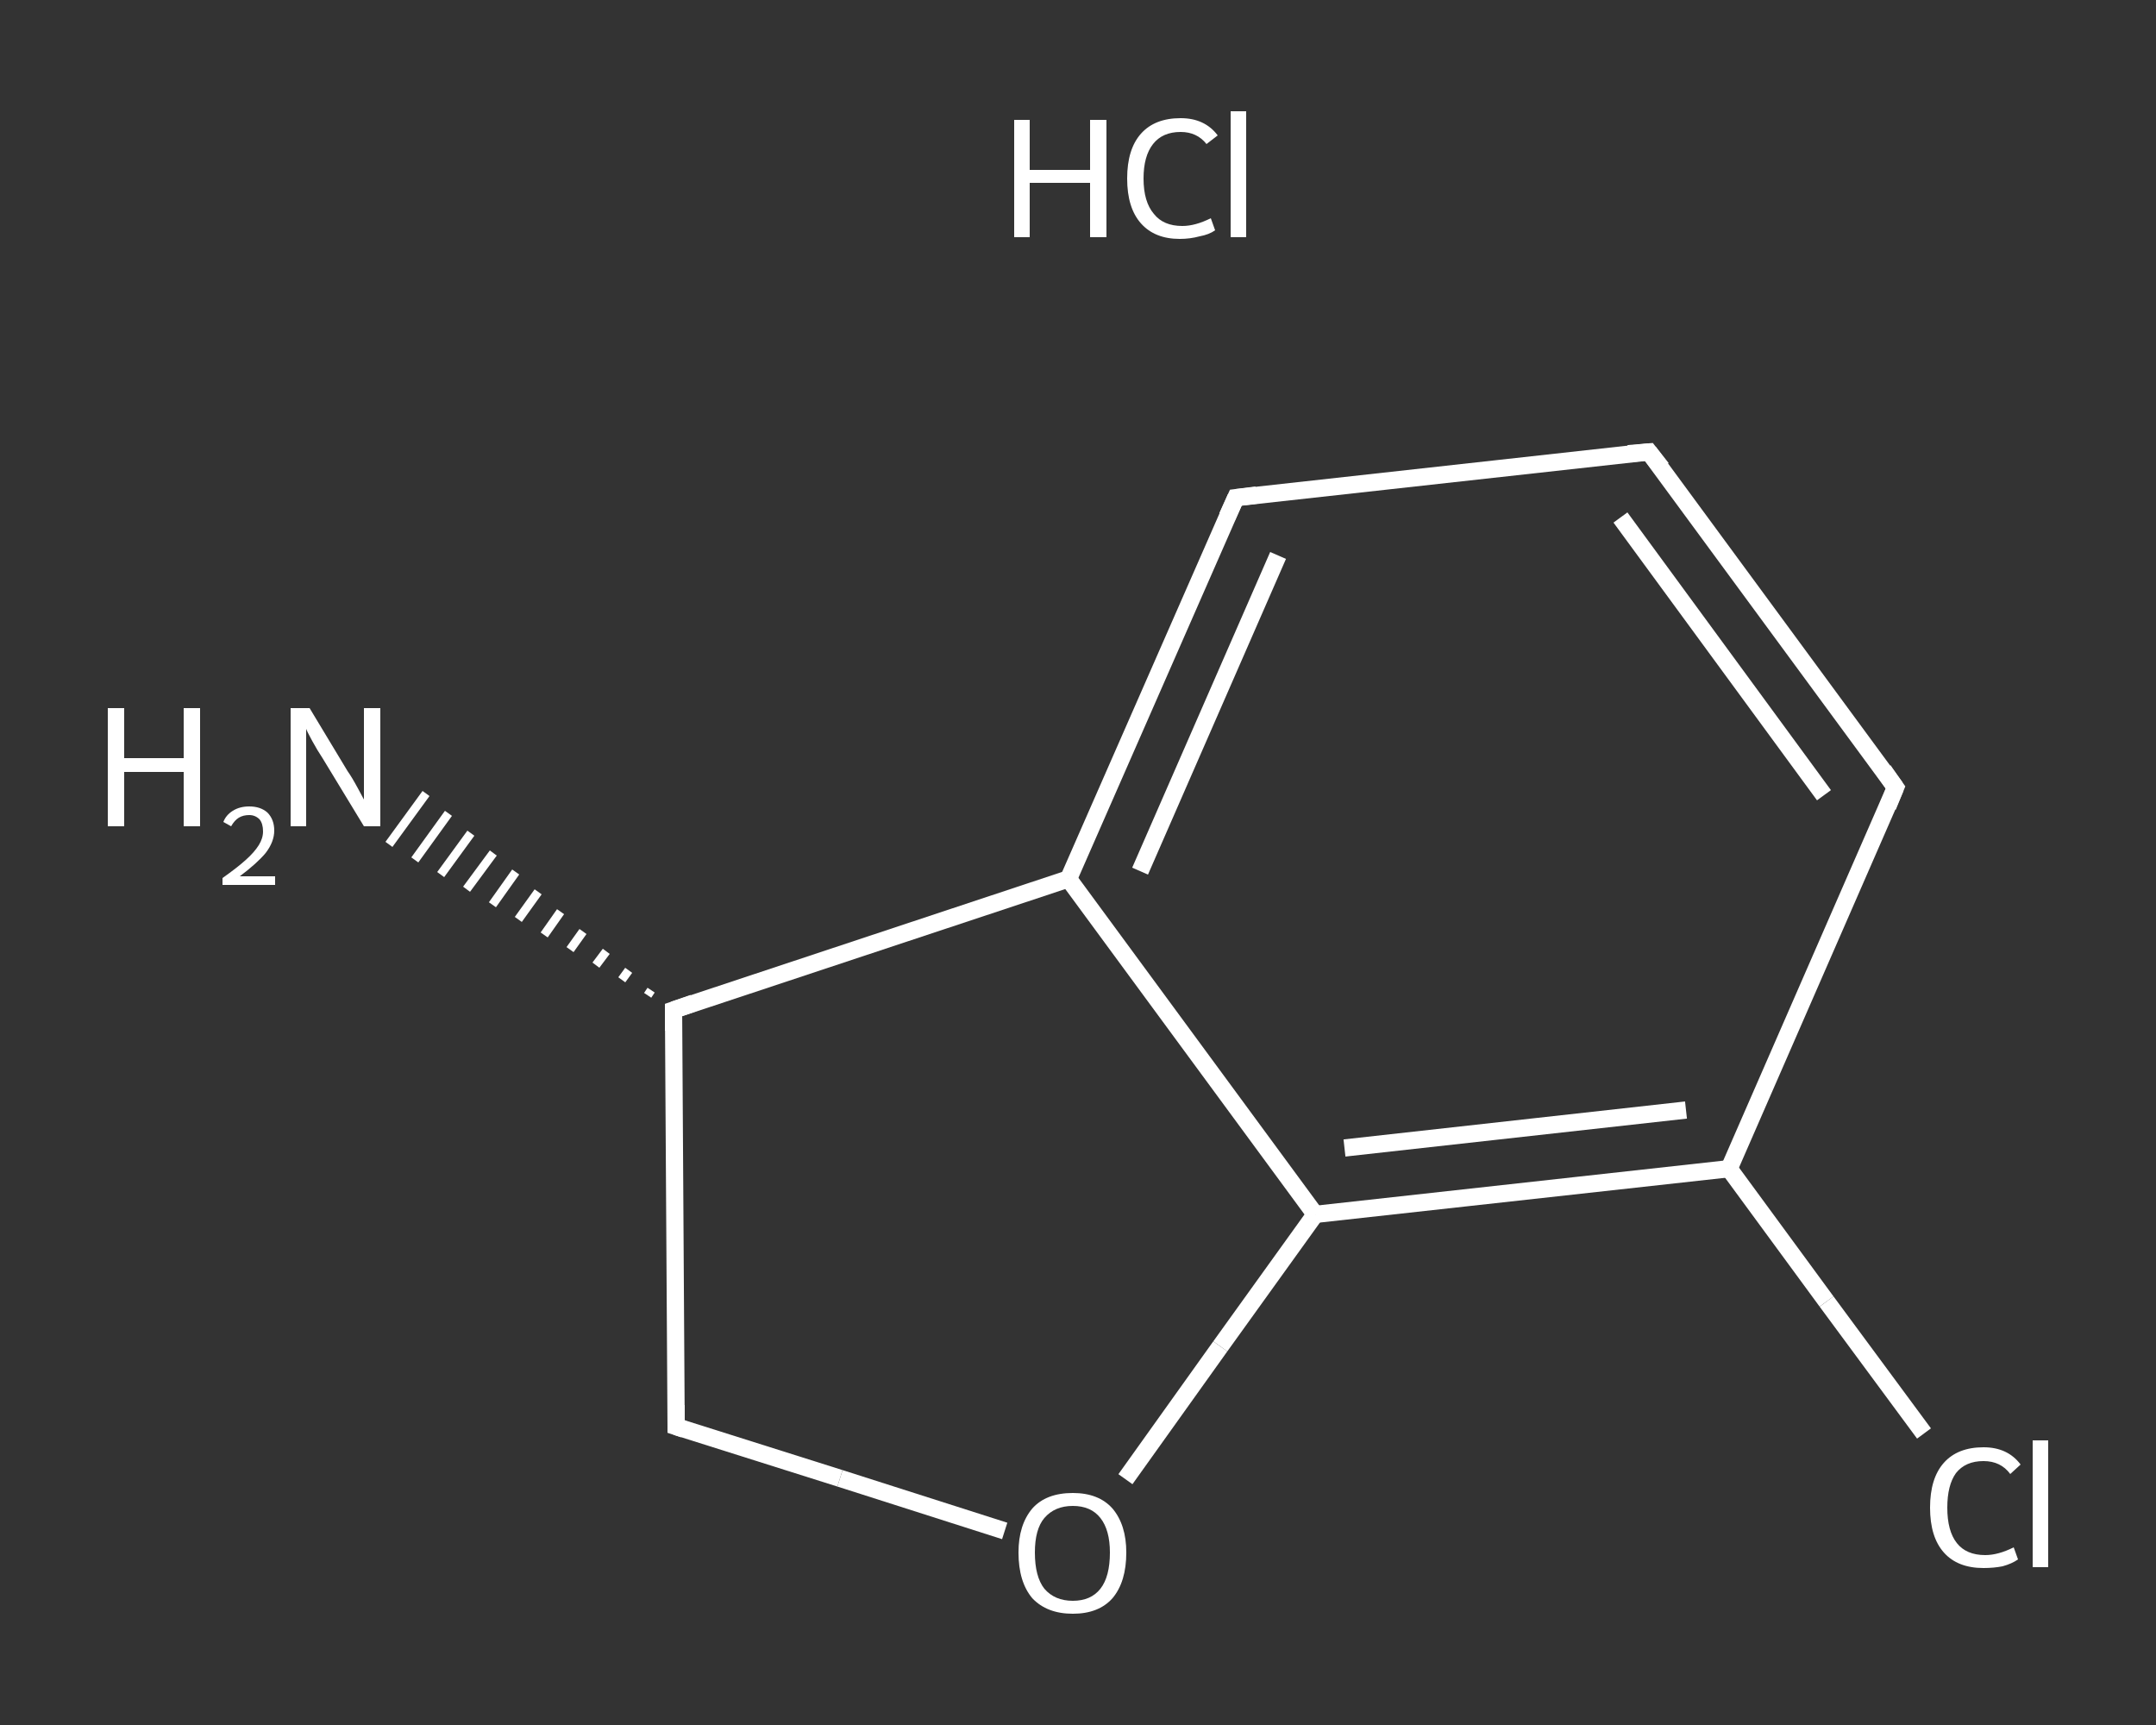 <?xml version='1.0' encoding='iso-8859-1'?>
<svg version='1.1' baseProfile='full'
              xmlns='http://www.w3.org/2000/svg'
                      xmlns:rdkit='http://www.rdkit.org/xml'
                      xmlns:xlink='http://www.w3.org/1999/xlink'
                  xml:space='preserve'
width='250px' height='200px' viewBox='0 0 250 200'>
<rect x="0" y="0" width="250" height="200" fill="#333333" stroke="none"/>
<!-- END OF HEADER -->
<rect style='opacity:1.0;fill:transparent;stroke:none' width='250.0' height='200.0' x='0.0' y='0.0'> </rect>
<path class='bond-0 atom-2 atom-1' d='M 75.1,115.4 L 75.5,114.8' style='fill:none;fill-rule:evenodd;stroke:#FFFFFF;stroke-width:1.0px;stroke-linecap:butt;stroke-linejoin:miter;stroke-opacity:1' />
<path class='bond-0 atom-2 atom-1' d='M 72.1,113.6 L 72.9,112.5' style='fill:none;fill-rule:evenodd;stroke:#FFFFFF;stroke-width:1.0px;stroke-linecap:butt;stroke-linejoin:miter;stroke-opacity:1' />
<path class='bond-0 atom-2 atom-1' d='M 69.1,111.9 L 70.3,110.3' style='fill:none;fill-rule:evenodd;stroke:#FFFFFF;stroke-width:1.0px;stroke-linecap:butt;stroke-linejoin:miter;stroke-opacity:1' />
<path class='bond-0 atom-2 atom-1' d='M 66.1,110.1 L 67.6,108.0' style='fill:none;fill-rule:evenodd;stroke:#FFFFFF;stroke-width:1.0px;stroke-linecap:butt;stroke-linejoin:miter;stroke-opacity:1' />
<path class='bond-0 atom-2 atom-1' d='M 63.1,108.4 L 65.0,105.7' style='fill:none;fill-rule:evenodd;stroke:#FFFFFF;stroke-width:1.0px;stroke-linecap:butt;stroke-linejoin:miter;stroke-opacity:1' />
<path class='bond-0 atom-2 atom-1' d='M 60.1,106.6 L 62.4,103.4' style='fill:none;fill-rule:evenodd;stroke:#FFFFFF;stroke-width:1.0px;stroke-linecap:butt;stroke-linejoin:miter;stroke-opacity:1' />
<path class='bond-0 atom-2 atom-1' d='M 57.1,104.9 L 59.8,101.1' style='fill:none;fill-rule:evenodd;stroke:#FFFFFF;stroke-width:1.0px;stroke-linecap:butt;stroke-linejoin:miter;stroke-opacity:1' />
<path class='bond-0 atom-2 atom-1' d='M 54.1,103.1 L 57.2,98.9' style='fill:none;fill-rule:evenodd;stroke:#FFFFFF;stroke-width:1.0px;stroke-linecap:butt;stroke-linejoin:miter;stroke-opacity:1' />
<path class='bond-0 atom-2 atom-1' d='M 51.1,101.4 L 54.6,96.6' style='fill:none;fill-rule:evenodd;stroke:#FFFFFF;stroke-width:1.0px;stroke-linecap:butt;stroke-linejoin:miter;stroke-opacity:1' />
<path class='bond-0 atom-2 atom-1' d='M 48.1,99.7 L 52.0,94.3' style='fill:none;fill-rule:evenodd;stroke:#FFFFFF;stroke-width:1.0px;stroke-linecap:butt;stroke-linejoin:miter;stroke-opacity:1' />
<path class='bond-0 atom-2 atom-1' d='M 45.1,97.9 L 49.4,92.0' style='fill:none;fill-rule:evenodd;stroke:#FFFFFF;stroke-width:1.0px;stroke-linecap:butt;stroke-linejoin:miter;stroke-opacity:1' />
<path class='bond-1 atom-2 atom-3' d='M 78.1,117.1 L 78.4,165.4' style='fill:none;fill-rule:evenodd;stroke:#FFFFFF;stroke-width:2.0px;stroke-linecap:butt;stroke-linejoin:miter;stroke-opacity:1' />
<path class='bond-2 atom-3 atom-4' d='M 78.4,165.4 L 97.4,171.4' style='fill:none;fill-rule:evenodd;stroke:#FFFFFF;stroke-width:2.0px;stroke-linecap:butt;stroke-linejoin:miter;stroke-opacity:1' />
<path class='bond-2 atom-3 atom-4' d='M 97.4,171.4 L 116.5,177.5' style='fill:none;fill-rule:evenodd;stroke:#FFFFFF;stroke-width:2.0px;stroke-linecap:butt;stroke-linejoin:miter;stroke-opacity:1' />
<path class='bond-3 atom-4 atom-5' d='M 130.5,171.5 L 141.5,156.1' style='fill:none;fill-rule:evenodd;stroke:#FFFFFF;stroke-width:2.0px;stroke-linecap:butt;stroke-linejoin:miter;stroke-opacity:1' />
<path class='bond-3 atom-4 atom-5' d='M 141.5,156.1 L 152.5,140.8' style='fill:none;fill-rule:evenodd;stroke:#FFFFFF;stroke-width:2.0px;stroke-linecap:butt;stroke-linejoin:miter;stroke-opacity:1' />
<path class='bond-4 atom-5 atom-6' d='M 152.5,140.8 L 200.5,135.5' style='fill:none;fill-rule:evenodd;stroke:#FFFFFF;stroke-width:2.0px;stroke-linecap:butt;stroke-linejoin:miter;stroke-opacity:1' />
<path class='bond-4 atom-5 atom-6' d='M 155.9,133.1 L 195.5,128.7' style='fill:none;fill-rule:evenodd;stroke:#FFFFFF;stroke-width:2.0px;stroke-linecap:butt;stroke-linejoin:miter;stroke-opacity:1' />
<path class='bond-5 atom-6 atom-7' d='M 200.5,135.5 L 211.8,150.9' style='fill:none;fill-rule:evenodd;stroke:#FFFFFF;stroke-width:2.0px;stroke-linecap:butt;stroke-linejoin:miter;stroke-opacity:1' />
<path class='bond-5 atom-6 atom-7' d='M 211.8,150.9 L 223.1,166.2' style='fill:none;fill-rule:evenodd;stroke:#FFFFFF;stroke-width:2.0px;stroke-linecap:butt;stroke-linejoin:miter;stroke-opacity:1' />
<path class='bond-6 atom-6 atom-8' d='M 200.5,135.5 L 219.8,91.3' style='fill:none;fill-rule:evenodd;stroke:#FFFFFF;stroke-width:2.0px;stroke-linecap:butt;stroke-linejoin:miter;stroke-opacity:1' />
<path class='bond-7 atom-8 atom-9' d='M 219.8,91.3 L 191.2,52.4' style='fill:none;fill-rule:evenodd;stroke:#FFFFFF;stroke-width:2.0px;stroke-linecap:butt;stroke-linejoin:miter;stroke-opacity:1' />
<path class='bond-7 atom-8 atom-9' d='M 211.5,92.2 L 187.9,60.0' style='fill:none;fill-rule:evenodd;stroke:#FFFFFF;stroke-width:2.0px;stroke-linecap:butt;stroke-linejoin:miter;stroke-opacity:1' />
<path class='bond-8 atom-9 atom-10' d='M 191.2,52.4 L 143.3,57.7' style='fill:none;fill-rule:evenodd;stroke:#FFFFFF;stroke-width:2.0px;stroke-linecap:butt;stroke-linejoin:miter;stroke-opacity:1' />
<path class='bond-9 atom-10 atom-11' d='M 143.3,57.7 L 123.9,101.9' style='fill:none;fill-rule:evenodd;stroke:#FFFFFF;stroke-width:2.0px;stroke-linecap:butt;stroke-linejoin:miter;stroke-opacity:1' />
<path class='bond-9 atom-10 atom-11' d='M 148.2,64.4 L 132.2,101.0' style='fill:none;fill-rule:evenodd;stroke:#FFFFFF;stroke-width:2.0px;stroke-linecap:butt;stroke-linejoin:miter;stroke-opacity:1' />
<path class='bond-10 atom-11 atom-2' d='M 123.9,101.9 L 78.1,117.1' style='fill:none;fill-rule:evenodd;stroke:#FFFFFF;stroke-width:2.0px;stroke-linecap:butt;stroke-linejoin:miter;stroke-opacity:1' />
<path class='bond-11 atom-11 atom-5' d='M 123.9,101.9 L 152.5,140.8' style='fill:none;fill-rule:evenodd;stroke:#FFFFFF;stroke-width:2.0px;stroke-linecap:butt;stroke-linejoin:miter;stroke-opacity:1' />
<path d='M 78.1,119.5 L 78.1,117.1 L 80.4,116.3' style='fill:none;stroke:#FFFFFF;stroke-width:2.0px;stroke-linecap:butt;stroke-linejoin:miter;stroke-opacity:1;' />
<path d='M 78.4,162.9 L 78.4,165.4 L 79.3,165.7' style='fill:none;stroke:#FFFFFF;stroke-width:2.0px;stroke-linecap:butt;stroke-linejoin:miter;stroke-opacity:1;' />
<path d='M 218.9,93.5 L 219.8,91.3 L 218.4,89.3' style='fill:none;stroke:#FFFFFF;stroke-width:2.0px;stroke-linecap:butt;stroke-linejoin:miter;stroke-opacity:1;' />
<path d='M 192.7,54.3 L 191.2,52.4 L 188.8,52.6' style='fill:none;stroke:#FFFFFF;stroke-width:2.0px;stroke-linecap:butt;stroke-linejoin:miter;stroke-opacity:1;' />
<path d='M 145.7,57.4 L 143.3,57.7 L 142.3,59.9' style='fill:none;stroke:#FFFFFF;stroke-width:2.0px;stroke-linecap:butt;stroke-linejoin:miter;stroke-opacity:1;' />
<path class='atom-0' d='M 117.6 13.9
L 119.4 13.9
L 119.4 19.7
L 126.4 19.7
L 126.4 13.9
L 128.3 13.9
L 128.3 27.5
L 126.4 27.5
L 126.4 21.2
L 119.4 21.2
L 119.4 27.5
L 117.6 27.5
L 117.6 13.9
' fill='#FFFFFF'/>
<path class='atom-0' d='M 130.7 20.7
Q 130.7 17.3, 132.3 15.5
Q 133.9 13.7, 136.9 13.7
Q 139.7 13.7, 141.2 15.7
L 139.9 16.7
Q 138.8 15.3, 136.9 15.3
Q 134.8 15.3, 133.7 16.7
Q 132.6 18.1, 132.6 20.7
Q 132.6 23.4, 133.8 24.8
Q 134.9 26.2, 137.1 26.2
Q 138.6 26.2, 140.4 25.3
L 140.9 26.7
Q 140.2 27.2, 139.1 27.4
Q 138.0 27.7, 136.8 27.7
Q 133.9 27.7, 132.3 25.9
Q 130.7 24.1, 130.7 20.7
' fill='#FFFFFF'/>
<path class='atom-0' d='M 142.7 12.9
L 144.5 12.9
L 144.5 27.5
L 142.7 27.5
L 142.7 12.9
' fill='#FFFFFF'/>
<path class='atom-1' d='M 12.5 82.1
L 14.4 82.1
L 14.4 87.9
L 21.3 87.9
L 21.3 82.1
L 23.2 82.1
L 23.2 95.8
L 21.3 95.8
L 21.3 89.5
L 14.4 89.5
L 14.4 95.8
L 12.5 95.8
L 12.5 82.1
' fill='#FFFFFF'/>
<path class='atom-1' d='M 25.9 95.3
Q 26.2 94.5, 27.0 94.0
Q 27.8 93.5, 28.9 93.5
Q 30.2 93.5, 31.0 94.2
Q 31.8 95.0, 31.8 96.3
Q 31.8 97.6, 30.8 98.9
Q 29.8 100.1, 27.8 101.6
L 31.9 101.6
L 31.9 102.6
L 25.8 102.6
L 25.8 101.8
Q 27.5 100.6, 28.5 99.7
Q 29.5 98.8, 30.0 98.0
Q 30.5 97.2, 30.5 96.4
Q 30.5 95.5, 30.1 95.0
Q 29.6 94.5, 28.9 94.5
Q 28.2 94.5, 27.7 94.8
Q 27.2 95.1, 26.8 95.8
L 25.9 95.3
' fill='#FFFFFF'/>
<path class='atom-1' d='M 35.9 82.1
L 40.3 89.4
Q 40.8 90.1, 41.5 91.4
Q 42.2 92.7, 42.2 92.7
L 42.2 82.1
L 44.1 82.1
L 44.1 95.8
L 42.2 95.8
L 37.4 87.9
Q 36.8 87.0, 36.2 85.9
Q 35.6 84.8, 35.5 84.5
L 35.5 95.8
L 33.7 95.8
L 33.7 82.1
L 35.9 82.1
' fill='#FFFFFF'/>
<path class='atom-4' d='M 118.1 180.0
Q 118.1 176.8, 119.7 174.9
Q 121.3 173.1, 124.4 173.1
Q 127.4 173.1, 129.0 174.9
Q 130.6 176.8, 130.6 180.0
Q 130.6 183.4, 129.0 185.3
Q 127.4 187.1, 124.4 187.1
Q 121.4 187.1, 119.7 185.3
Q 118.1 183.4, 118.1 180.0
M 124.4 185.6
Q 126.5 185.6, 127.6 184.2
Q 128.7 182.8, 128.7 180.0
Q 128.7 177.4, 127.6 176.0
Q 126.5 174.6, 124.4 174.6
Q 122.3 174.6, 121.1 176.0
Q 120.0 177.3, 120.0 180.0
Q 120.0 182.8, 121.1 184.2
Q 122.3 185.6, 124.4 185.6
' fill='#FFFFFF'/>
<path class='atom-7' d='M 223.8 174.8
Q 223.8 171.4, 225.4 169.6
Q 227.0 167.8, 230.0 167.8
Q 232.8 167.8, 234.3 169.8
L 233.1 170.9
Q 232.0 169.4, 230.0 169.4
Q 227.9 169.4, 226.8 170.8
Q 225.8 172.2, 225.8 174.8
Q 225.8 177.5, 226.9 178.9
Q 228.0 180.3, 230.2 180.3
Q 231.7 180.3, 233.5 179.4
L 234.0 180.8
Q 233.3 181.3, 232.2 181.6
Q 231.2 181.8, 230.0 181.8
Q 227.0 181.8, 225.4 180.0
Q 223.8 178.2, 223.8 174.8
' fill='#FFFFFF'/>
<path class='atom-7' d='M 235.7 167.0
L 237.5 167.0
L 237.5 181.7
L 235.7 181.7
L 235.7 167.0
' fill='#FFFFFF'/>
</svg>

